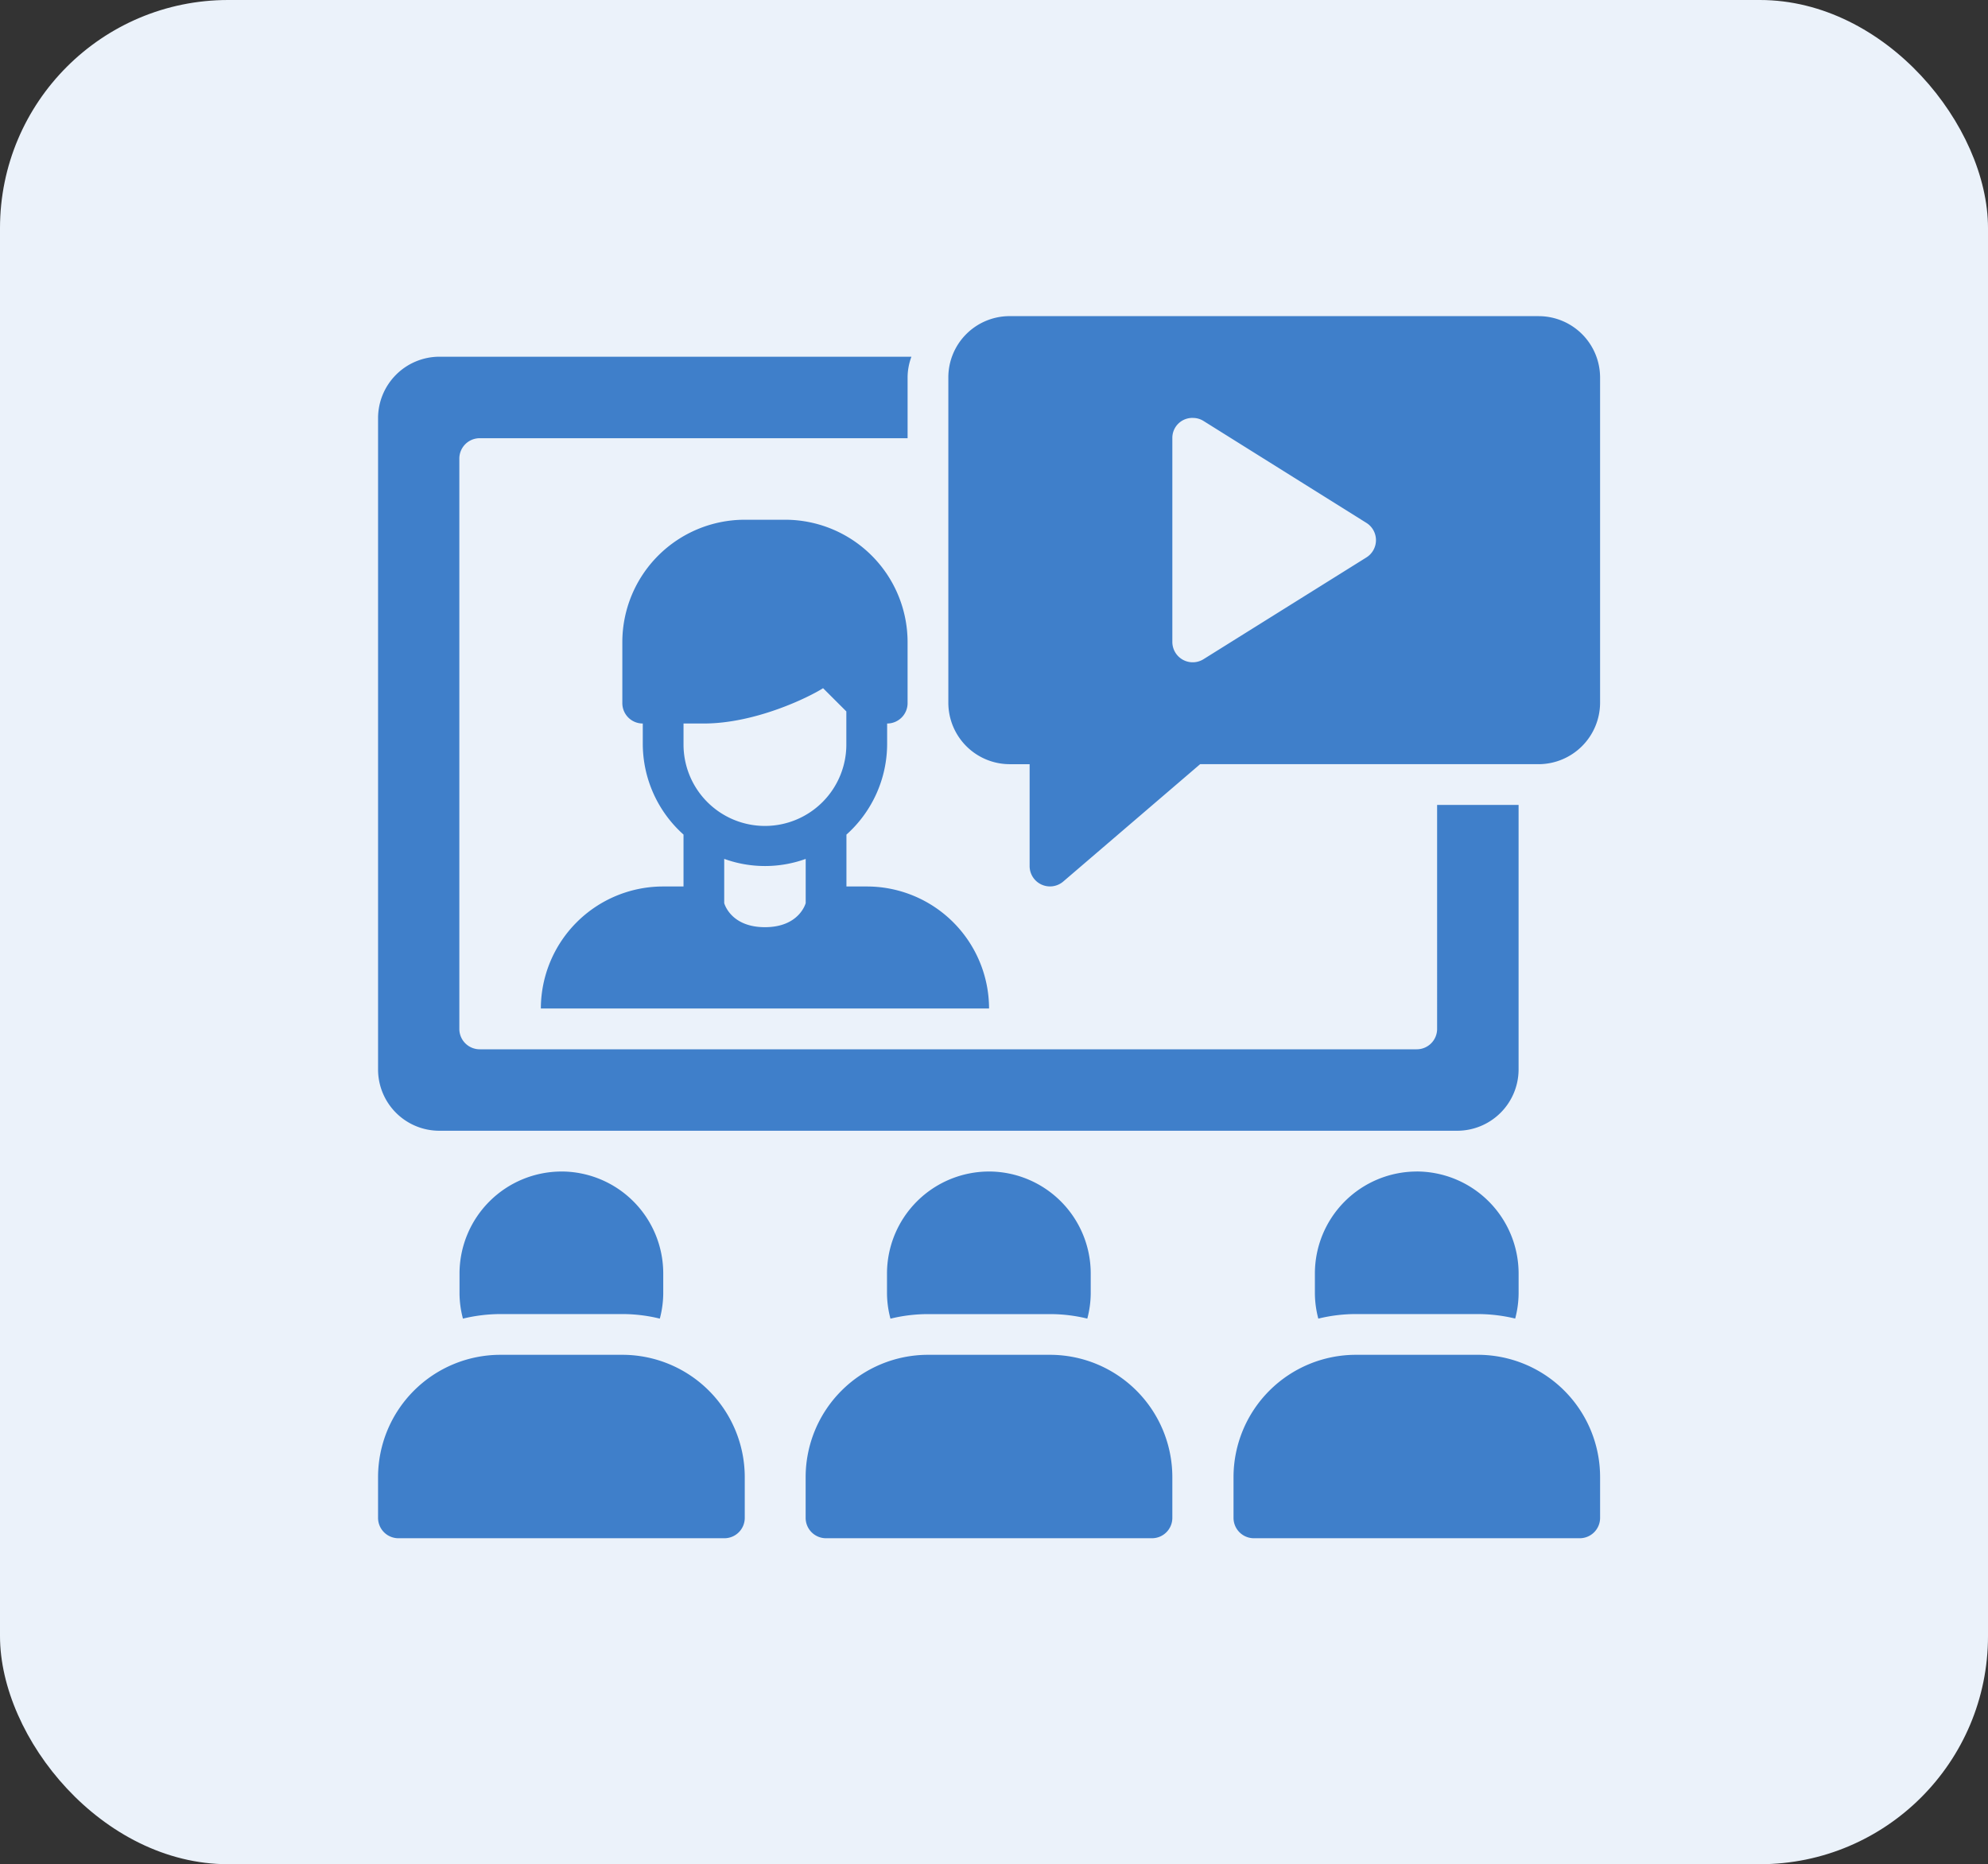 <svg xmlns="http://www.w3.org/2000/svg" width="305" height="286" viewBox="0 0 305 286">
  <rect x="0" y="0" width="305" height="286" fill="#333333" stroke="none"/>
  <g id="Group_40143" data-name="Group 40143" transform="translate(-912 -1986)">
    <rect id="Rectangle_17411" data-name="Rectangle 17411" width="305" height="286" rx="35" transform="translate(912 1986)" fill="#ebf2fa"/>
    <path id="noun-webinar-3364004" d="M184.392,17.535A9.4,9.4,0,0,0,175.03,26.9V76.88a9.429,9.429,0,0,0,9.362,9.393H187.5v15.613a3.126,3.126,0,0,0,5.17,2.38l20.989-17.993h51.969a9.455,9.455,0,0,0,9.393-9.393V26.9a9.429,9.429,0,0,0-9.393-9.362ZM96.9,23.761a9.429,9.429,0,0,0-9.362,9.393v99.995A9.4,9.4,0,0,0,96.9,142.51H253.131a9.424,9.424,0,0,0,9.387-9.362V92.526h-12.5V126.9h0a3.126,3.126,0,0,1-3.136,3.114H103.15a3.127,3.127,0,0,1-3.143-3.114V39.4a3.125,3.125,0,0,1,3.143-3.136h65.629V26.9a9.176,9.176,0,0,1,.586-3.137ZM212.63,33.154a3.029,3.029,0,0,1,1.539.458l25,15.642a3.126,3.126,0,0,1,0,5.3l-25,15.618a3.125,3.125,0,0,1-4.772-2.655V36.267a3.062,3.062,0,0,1,3.235-3.112ZM143.769,48.772a18.787,18.787,0,0,0-18.755,18.755v9.362a3.125,3.125,0,0,0,3.137,3.143v3.112A18.692,18.692,0,0,0,134.4,97.072v7.964h-3.132a18.76,18.76,0,0,0-18.755,18.718h68.764a18.755,18.755,0,0,0-18.749-18.718h-3.132V97.078a18.7,18.7,0,0,0,6.244-13.934V80.032a3.126,3.126,0,0,0,3.137-3.143V67.527A18.787,18.787,0,0,0,150.02,48.772Zm12.042,25.841,3.57,3.564v4.968a12.49,12.49,0,1,1-24.979,0V80.033h3.112c7.978,0,16.22-4.083,18.3-5.42ZM140.645,100.8a18.381,18.381,0,0,0,12.5.006v6.781s-.954,3.693-6.25,3.693-6.25-3.693-6.25-3.693Zm-24.968,47.965a15.67,15.67,0,0,0-15.642,15.618v3.137a15.37,15.37,0,0,0,.525,3.814,24.683,24.683,0,0,1,5.731-.7h18.749a24.086,24.086,0,0,1,5.725.7,15.454,15.454,0,0,0,.525-3.814V164.38a15.644,15.644,0,0,0-15.612-15.618Zm65.579,0a15.665,15.665,0,0,0-15.637,15.618v3.137a15.38,15.38,0,0,0,.532,3.821,24.081,24.081,0,0,1,5.743-.7h18.755a24.083,24.083,0,0,1,5.7.689,15.408,15.408,0,0,0,.525-3.808V164.38a15.649,15.649,0,0,0-15.618-15.618Zm65.629,0a15.649,15.649,0,0,0-15.618,15.618v3.137a15.436,15.436,0,0,0,.525,3.814,24.055,24.055,0,0,1,5.749-.7h18.755a24.724,24.724,0,0,1,5.7.689,15.41,15.41,0,0,0,.525-3.808v-3.137a15.665,15.665,0,0,0-15.637-15.618ZM106.292,176.885a18.782,18.782,0,0,0-18.755,18.749v6.255h0a3.125,3.125,0,0,0,3.136,3.137h49.987a3.125,3.125,0,0,0,3.136-3.137v-6.255a18.782,18.782,0,0,0-18.755-18.749Zm65.6,0a18.782,18.782,0,0,0-18.755,18.749v6.255h0a3.125,3.125,0,0,0,3.136,3.137h49.987a3.125,3.125,0,0,0,3.136-3.137v-6.255a18.777,18.777,0,0,0-18.749-18.749Zm65.646,0a18.782,18.782,0,0,0-18.755,18.749v6.255h0a3.125,3.125,0,0,0,3.137,3.137h49.989a3.126,3.126,0,0,0,3.114-3.137v-6.255A18.762,18.762,0,0,0,256.3,176.884Z" transform="translate(882.465 2016.965)" fill="#3f7fca"/>
  </g>
</svg>
